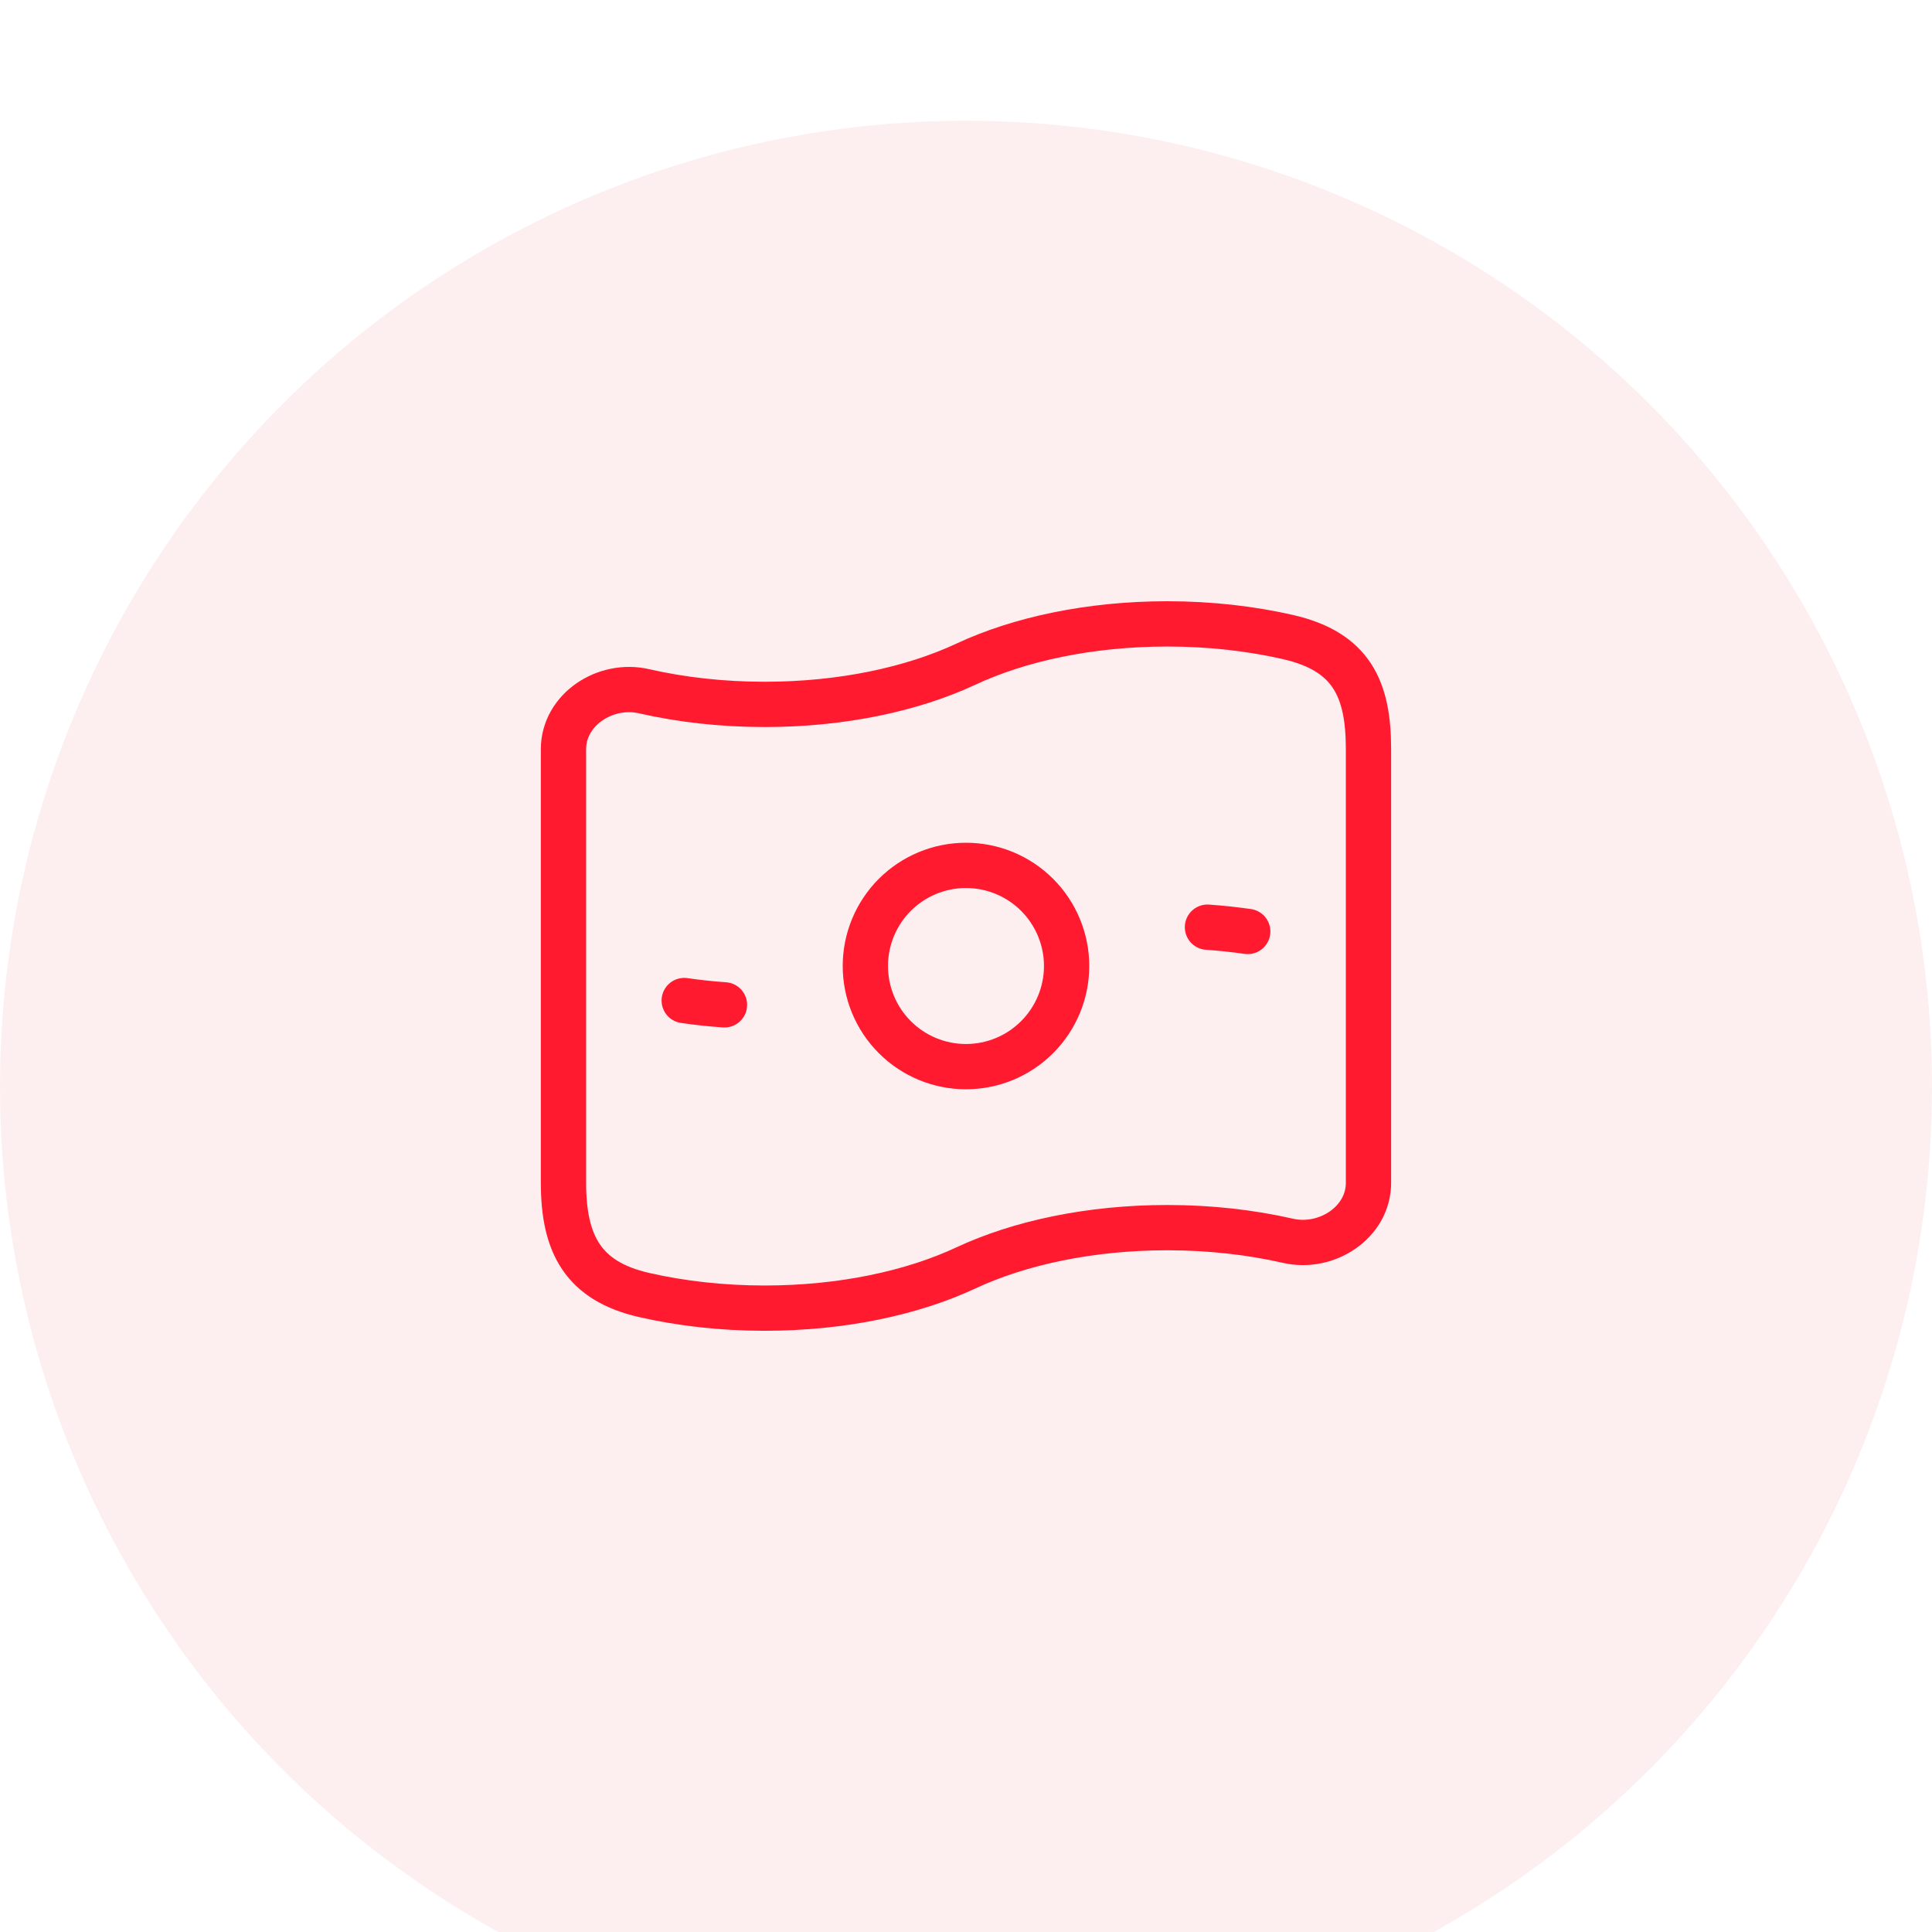 <svg xmlns="http://www.w3.org/2000/svg" fill="none" viewBox="0 0 64 64" height="64" width="64">
<g clip-path="url(#clip0_2988_12730)">
<g filter="url(#filter0_d_2988_12730)">
<circle fill="#FDEFEF" r="32" cy="32" cx="32"></circle>
</g>
<path stroke-linejoin="round" stroke-linecap="round" stroke-width="1.5" stroke="#FF1A2F" d="M41.333 30.856C40.89 30.793 40.445 30.745 39.999 30.714M23.999 33.287C23.544 33.255 23.1 33.207 22.666 33.144M35.333 32C35.333 32.884 34.981 33.732 34.356 34.357C33.731 34.983 32.883 35.334 31.999 35.334C31.115 35.334 30.267 34.983 29.642 34.357C29.017 33.732 28.666 32.884 28.666 32C28.666 31.116 29.017 30.268 29.642 29.643C30.267 29.018 31.115 28.667 31.999 28.667C32.883 28.667 33.731 29.018 34.356 29.643C34.981 30.268 35.333 31.116 35.333 32Z"></path>
<path stroke-linejoin="round" stroke-linecap="round" stroke-width="1.5" stroke="#FF1A2F" d="M31.999 42C30.223 42.83 27.889 43.334 25.333 43.334C23.911 43.334 22.559 43.178 21.333 42.898C19.333 42.439 18.666 41.235 18.666 39.182V24.819C18.666 23.506 20.053 22.604 21.333 22.898C22.559 23.178 23.911 23.334 25.333 23.334C27.889 23.334 30.223 22.83 31.999 22C33.775 21.171 36.11 20.667 38.666 20.667C40.087 20.667 41.439 20.823 42.666 21.103C44.775 21.587 45.333 22.827 45.333 24.819V39.182C45.333 40.495 43.946 41.396 42.666 41.103C41.439 40.823 40.087 40.667 38.666 40.667C36.11 40.667 33.775 41.171 31.999 42Z"></path>
</g>
<defs>
<filter color-interpolation-filters="sRGB" filterUnits="userSpaceOnUse" height="124" width="124" y="-26" x="-30" id="filter0_d_2988_12730">
<feFlood result="BackgroundImageFix" flood-opacity="0"></feFlood>
<feColorMatrix result="hardAlpha" values="0 0 0 0 0 0 0 0 0 0 0 0 0 0 0 0 0 0 127 0" type="matrix" in="SourceAlpha"></feColorMatrix>
<feOffset dy="4"></feOffset>
<feGaussianBlur stdDeviation="15"></feGaussianBlur>
<feComposite operator="out" in2="hardAlpha"></feComposite>
<feColorMatrix values="0 0 0 0 0 0 0 0 0 0 0 0 0 0 0 0 0 0 0.05 0" type="matrix"></feColorMatrix>
<feBlend result="effect1_dropShadow_2988_12730" in2="BackgroundImageFix" mode="normal"></feBlend>
<feBlend result="shape" in2="effect1_dropShadow_2988_12730" in="SourceGraphic" mode="normal"></feBlend>
</filter>
<clipPath id="clip0_2988_12730">
<rect fill="white" height="64" width="64"></rect>
</clipPath>
</defs>
</svg>
